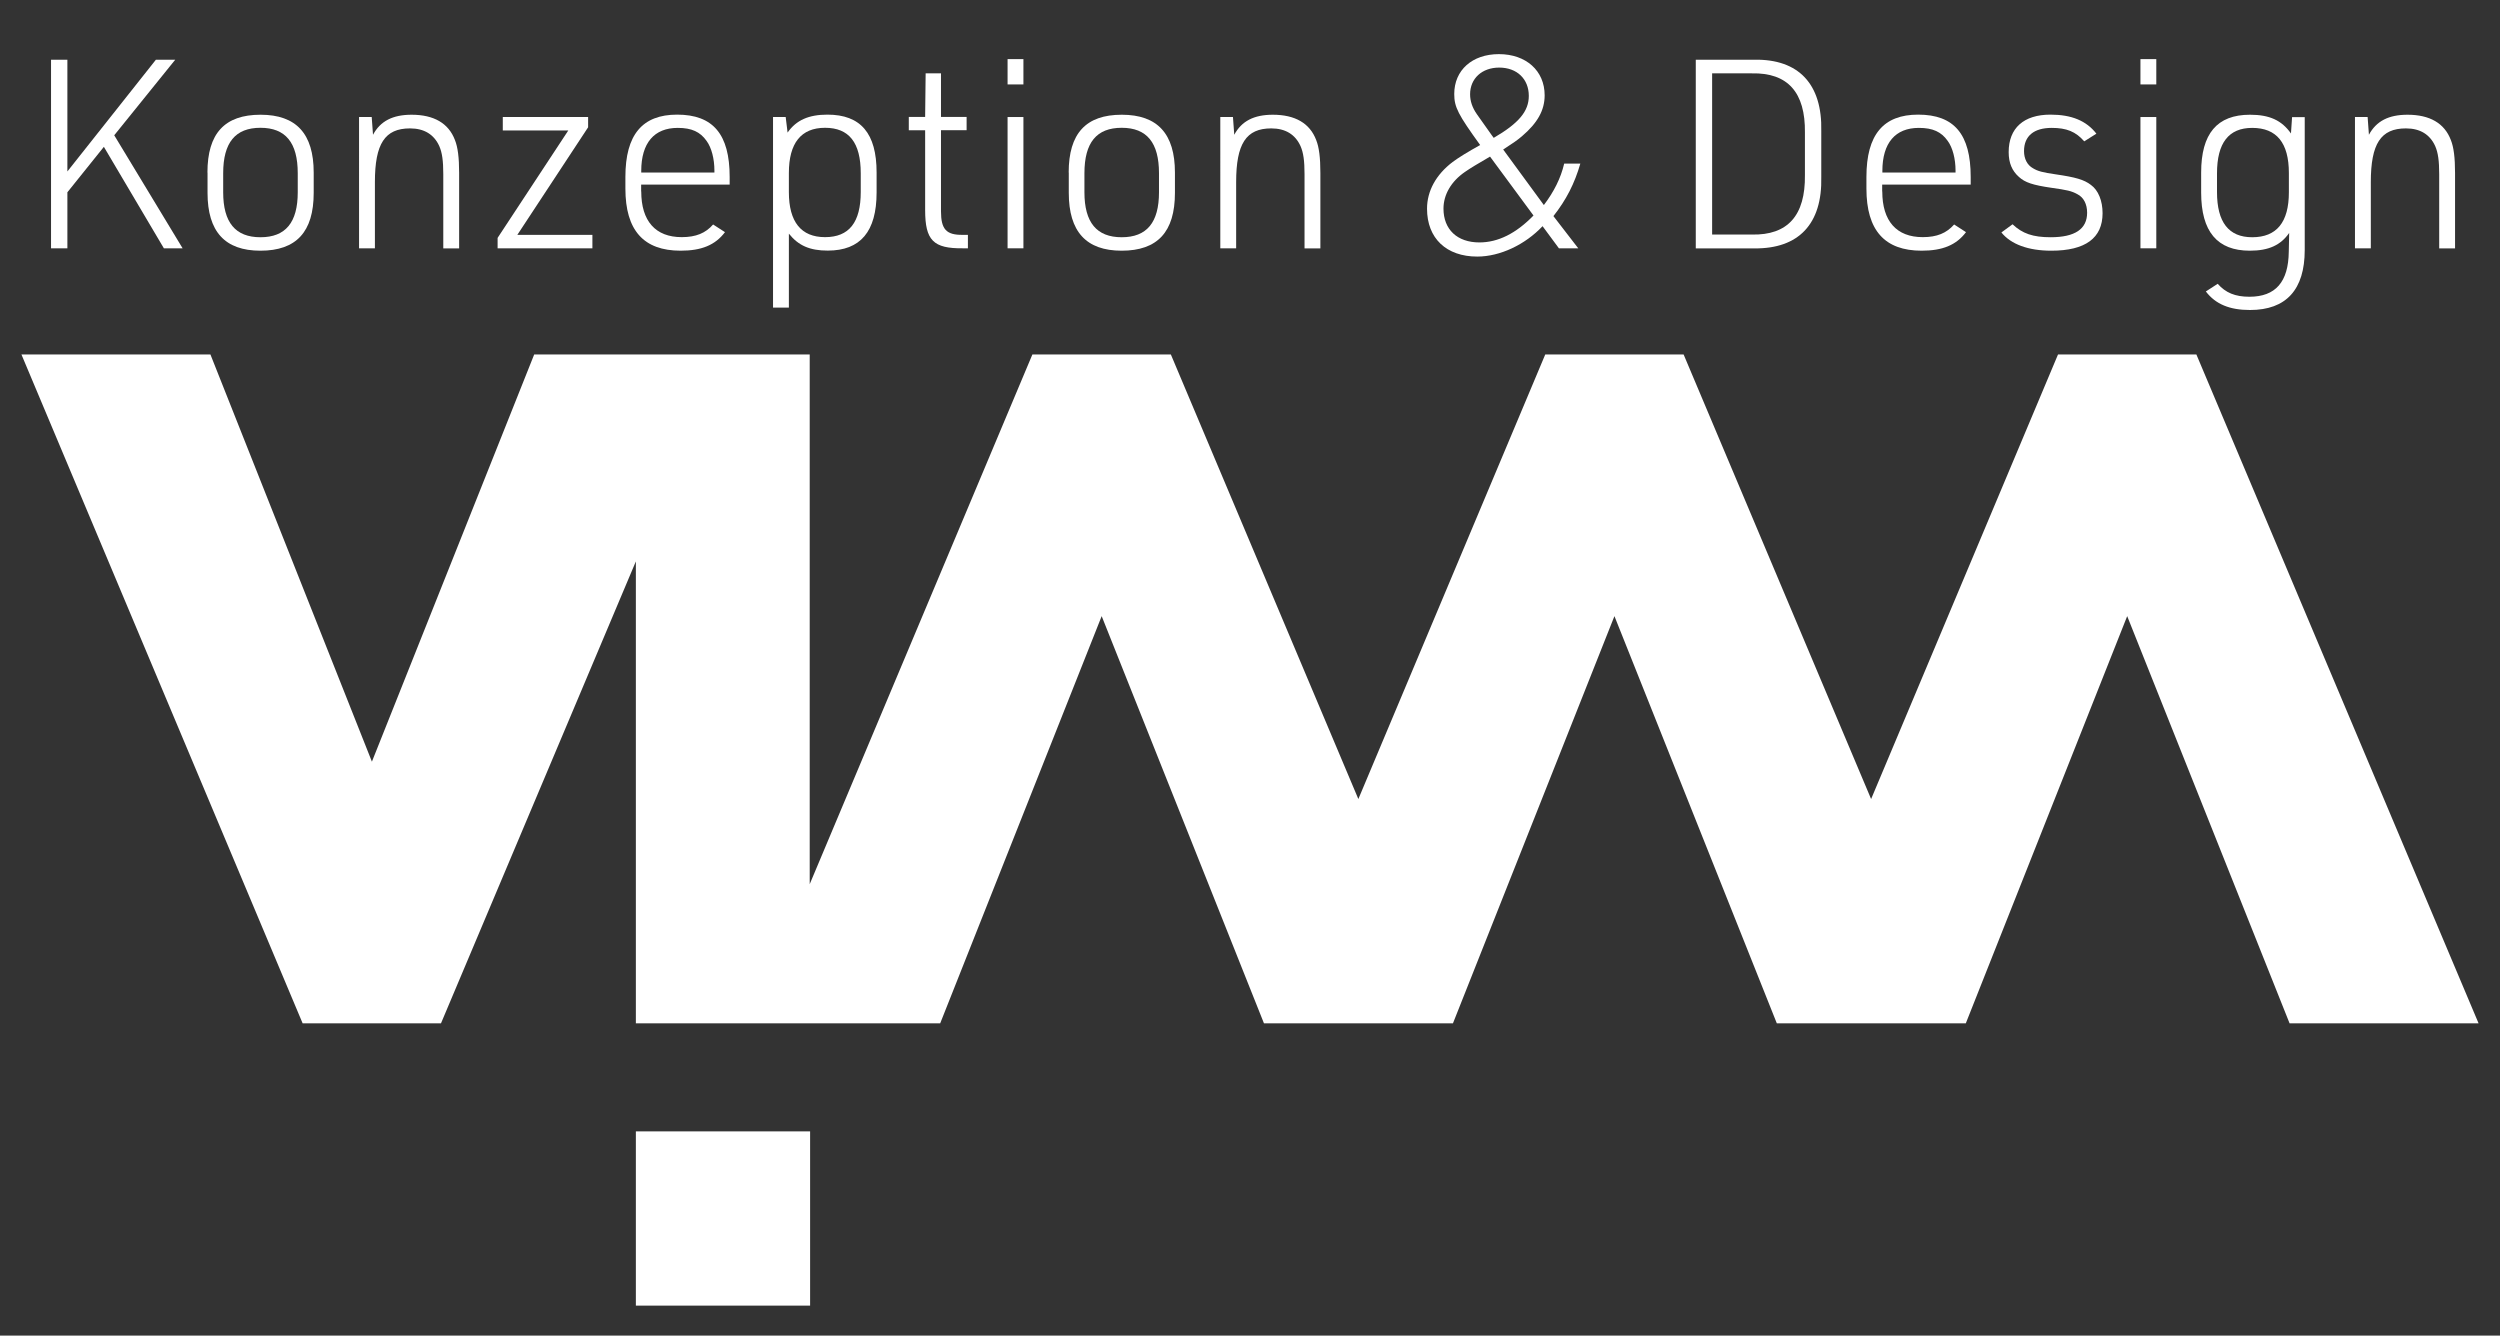 <?xml version="1.0" encoding="utf-8"?>
<!-- Generator: Adobe Illustrator 27.4.1, SVG Export Plug-In . SVG Version: 6.00 Build 0)  -->
<svg version="1.1" id="Ebene_2_00000055684977996912767720000012894017321652415155_"
	 xmlns="http://www.w3.org/2000/svg" xmlns:xlink="http://www.w3.org/1999/xlink" x="0px" y="0px" viewBox="0 0 250.8 133.99"
	 style="enable-background:new 0 0 250.8 133.99;" xml:space="preserve">
<rect x="0" y="0" width="250.8" height="133.99" fill="#333333" stroke="none"/>
<style type="text/css">
	.st0{fill:#FFFFFF;}
</style>
<g>
	<path class="st0" d="M81.27,113.5v17.48H63.79V113.5H81.27z"/>
	<polygon class="st0" points="220.34,35.56 206.46,35.56 187.71,80.16 168.9,35.56 155.02,35.56 136.27,80.16 117.46,35.56 
		103.57,35.56 81.23,88.7 81.23,35.56 72.55,35.56 63.79,35.56 53.59,35.56 37.31,76.41 21.11,35.56 2.15,35.56 30.36,102.66 
		44.24,102.66 63.79,56.32 63.79,102.66 75.36,102.66 81.23,102.66 94.32,102.66 110.52,61.81 126.8,102.66 126.8,102.66 
		145.76,102.66 145.76,102.66 161.96,61.81 178.25,102.66 178.25,102.66 197.2,102.66 197.21,102.66 213.4,61.81 229.69,102.66 
		248.65,102.66 	"/>
</g>
<g>
	<path class="st0" d="M5.12,5.99h1.64V17.2l8.88-11.21h1.94l-6.12,7.58l6.86,11.34h-1.88l-6.02-10.18l-3.66,4.56v5.62H5.12V5.99z"/>
	<path class="st0" d="M20.81,17.31c0-3.92,1.72-5.8,5.33-5.8c3.58,0,5.33,1.91,5.33,5.8v2.04c0,3.92-1.75,5.8-5.35,5.8
		c-3.55,0-5.3-1.91-5.3-5.8V17.31z M29.87,17.38c0-3.07-1.22-4.56-3.74-4.56s-3.74,1.48-3.74,4.56v1.91c0,3.02,1.22,4.51,3.74,4.51
		s3.74-1.48,3.74-4.51V17.38z"/>
	<path class="st0" d="M36.02,11.74h1.27l0.13,1.78c0.74-1.38,1.99-2.01,3.87-2.01c2.23,0,3.71,0.85,4.35,2.54
		c0.29,0.72,0.42,1.78,0.42,3.29v7.58h-1.59v-7.45c0-1.33-0.11-2.15-0.4-2.81c-0.53-1.17-1.51-1.78-2.94-1.78
		c-2.52,0-3.52,1.54-3.52,5.38v6.65h-1.59V11.74z"/>
	<path class="st0" d="M49.91,23.88l7.1-10.79h-6.57v-1.35H59v1.03l-7.1,10.79h7.53v1.35h-9.51V23.88z"/>
	<path class="st0" d="M64.33,19.21c0,2.97,1.43,4.58,4.06,4.58c1.43,0,2.39-0.4,3.15-1.27l1.19,0.77c-0.98,1.3-2.36,1.86-4.45,1.86
		c-3.71,0-5.54-2.04-5.54-6.23v-1.17c0-4.24,1.7-6.25,5.19-6.25c3.6,0,5.27,1.96,5.27,6.25v0.77h-8.88V19.21z M71.67,17.31v-0.19
		c0-1.19-0.29-2.31-0.79-2.99c-0.64-0.9-1.48-1.3-2.89-1.3c-2.36,0-3.66,1.51-3.66,4.32v0.16H71.67z"/>
	<path class="st0" d="M77.55,11.74h1.27l0.19,1.56c0.87-1.25,2.12-1.8,4-1.8c3.34,0,4.93,1.88,4.93,5.8v2.01
		c0,3.92-1.62,5.83-4.9,5.83c-1.8,0-2.94-0.5-3.9-1.7v7.42h-1.59V11.74z M86.35,17.38c0-3.07-1.17-4.56-3.58-4.56
		c-2.41,0-3.63,1.54-3.63,4.53v1.93c0,2.97,1.22,4.51,3.63,4.51c2.41,0,3.58-1.48,3.58-4.53V17.38z"/>
	<path class="st0" d="M91.17,13.06v-1.33h1.64l0.05-4.37h1.54v4.37h2.57v1.33h-2.57v8.14c0,1.8,0.53,2.39,2.2,2.36h0.5v1.35h-0.5
		c-2.97,0.03-3.79-0.79-3.79-3.84v-8H91.17z"/>
	<path class="st0" d="M101.08,5.93h1.59v2.54h-1.59V5.93z M101.08,11.74h1.59v13.17h-1.59V11.74z"/>
	<path class="st0" d="M107.21,17.31c0-3.92,1.72-5.8,5.33-5.8c3.58,0,5.33,1.91,5.33,5.8v2.04c0,3.92-1.75,5.8-5.35,5.8
		c-3.55,0-5.3-1.91-5.3-5.8V17.31z M116.27,17.38c0-3.07-1.22-4.56-3.74-4.56s-3.74,1.48-3.74,4.56v1.91c0,3.02,1.22,4.51,3.74,4.51
		s3.74-1.48,3.74-4.51V17.38z"/>
	<path class="st0" d="M122.42,11.74h1.27l0.13,1.78c0.74-1.38,1.99-2.01,3.87-2.01c2.23,0,3.71,0.85,4.35,2.54
		c0.29,0.72,0.42,1.78,0.42,3.29v7.58h-1.59v-7.45c0-1.33-0.11-2.15-0.4-2.81c-0.53-1.17-1.51-1.78-2.94-1.78
		c-2.52,0-3.52,1.54-3.52,5.38v6.65h-1.59V11.74z"/>
	<path class="st0" d="M154.75,22.69c-1.75,1.86-4.27,3.05-6.55,3.05c-3.1,0-5.04-1.83-5.04-4.8c0-1.78,0.9-3.42,2.57-4.69
		c0.61-0.45,1.51-1.01,2.76-1.7c-2.2-3.05-2.6-3.79-2.6-5.12c0-2.39,1.8-4,4.48-4c2.73,0,4.59,1.67,4.59,4.13
		c0,1.51-0.72,2.78-2.28,4.11c-0.58,0.48-0.74,0.58-1.88,1.33l4.08,5.57c1.01-1.33,1.7-2.7,2.04-4.16h1.62
		c-0.58,2.01-1.41,3.63-2.7,5.27l2.49,3.23h-1.94L154.75,22.69z M149.48,15.71c-1.19,0.69-1.99,1.17-2.52,1.54
		c-1.38,0.95-2.15,2.28-2.15,3.68c0,2.09,1.38,3.39,3.6,3.39c1.88,0,3.68-0.9,5.43-2.7L149.48,15.71z M149.85,13.83
		c2.54-1.48,3.52-2.68,3.52-4.21c0-1.7-1.19-2.84-2.97-2.84c-1.72,0-2.92,1.09-2.92,2.68c0,0.66,0.21,1.33,0.69,2.01
		c0.08,0.11,0.13,0.19,1.48,2.09L149.85,13.83z"/>
	<path class="st0" d="M170.12,5.99h5.86c4.48-0.08,6.84,2.46,6.73,7.16v4.61c0.11,4.69-2.25,7.21-6.73,7.16h-5.86V5.99z
		 M175.74,23.53c3.61,0.08,5.38-1.91,5.33-5.96V13.3c0.05-4.03-1.72-6.02-5.33-5.94h-3.98v16.17H175.74z"/>
	<path class="st0" d="M188.83,19.21c0,2.97,1.43,4.58,4.06,4.58c1.43,0,2.38-0.4,3.15-1.27l1.19,0.77c-0.98,1.3-2.36,1.86-4.45,1.86
		c-3.71,0-5.54-2.04-5.54-6.23v-1.17c0-4.24,1.7-6.25,5.19-6.25c3.61,0,5.27,1.96,5.27,6.25v0.77h-8.88V19.21z M196.18,17.31v-0.19
		c0-1.19-0.29-2.31-0.79-2.99c-0.64-0.9-1.48-1.3-2.89-1.3c-2.36,0-3.66,1.51-3.66,4.32v0.16H196.18z"/>
	<path class="st0" d="M201.9,22.5c0.98,0.93,2.04,1.3,3.82,1.3c2.44,0,3.66-0.82,3.66-2.46c0-0.85-0.34-1.54-0.98-1.86
		c-0.58-0.32-1.03-0.42-2.6-0.64c-1.86-0.27-2.65-0.53-3.26-1.09c-0.69-0.61-1.03-1.4-1.03-2.49c0-2.41,1.51-3.76,4.19-3.76
		c2.12,0,3.6,0.61,4.61,1.91l-1.22,0.77c-0.85-0.98-1.78-1.35-3.26-1.35c-1.8,0-2.78,0.82-2.78,2.33c0,0.77,0.32,1.4,0.9,1.72
		c0.48,0.29,0.95,0.42,2.28,0.61c1.99,0.29,2.84,0.53,3.53,1.06c0.74,0.53,1.17,1.59,1.17,2.84c0,2.49-1.72,3.76-5.14,3.76
		c-2.31,0-4.05-0.64-5.01-1.83L201.9,22.5z"/>
	<path class="st0" d="M214.73,5.93h1.59v2.54h-1.59V5.93z M214.73,11.74h1.59v13.17h-1.59V11.74z"/>
	<path class="st0" d="M229.65,23.37c-0.85,1.22-2.04,1.78-3.95,1.78c-3.26,0-4.88-1.91-4.88-5.83v-2.01c0-3.9,1.59-5.8,4.9-5.8
		c1.96,0,3.18,0.56,4.11,1.88l0.11-1.64h1.27v13.33c0,3.98-1.86,6.02-5.49,6.02c-2.04,0-3.45-0.58-4.43-1.86l1.19-0.77
		c0.79,0.9,1.75,1.3,3.18,1.3c2.62,0,3.92-1.48,3.95-4.53L229.65,23.37z M222.41,19.27c0,3.02,1.17,4.53,3.53,4.53
		c2.46,0,3.68-1.51,3.68-4.51v-1.93c0-3.02-1.22-4.53-3.68-4.53c-2.36,0-3.53,1.51-3.53,4.56V19.27z"/>
	<path class="st0" d="M236.25,11.74h1.27l0.13,1.78c0.74-1.38,1.99-2.01,3.87-2.01c2.23,0,3.71,0.85,4.35,2.54
		c0.29,0.72,0.42,1.78,0.42,3.29v7.58h-1.59v-7.45c0-1.33-0.11-2.15-0.4-2.81c-0.53-1.17-1.51-1.78-2.94-1.78
		c-2.52,0-3.52,1.54-3.52,5.38v6.65h-1.59V11.74z"/>
</g>
</svg>
